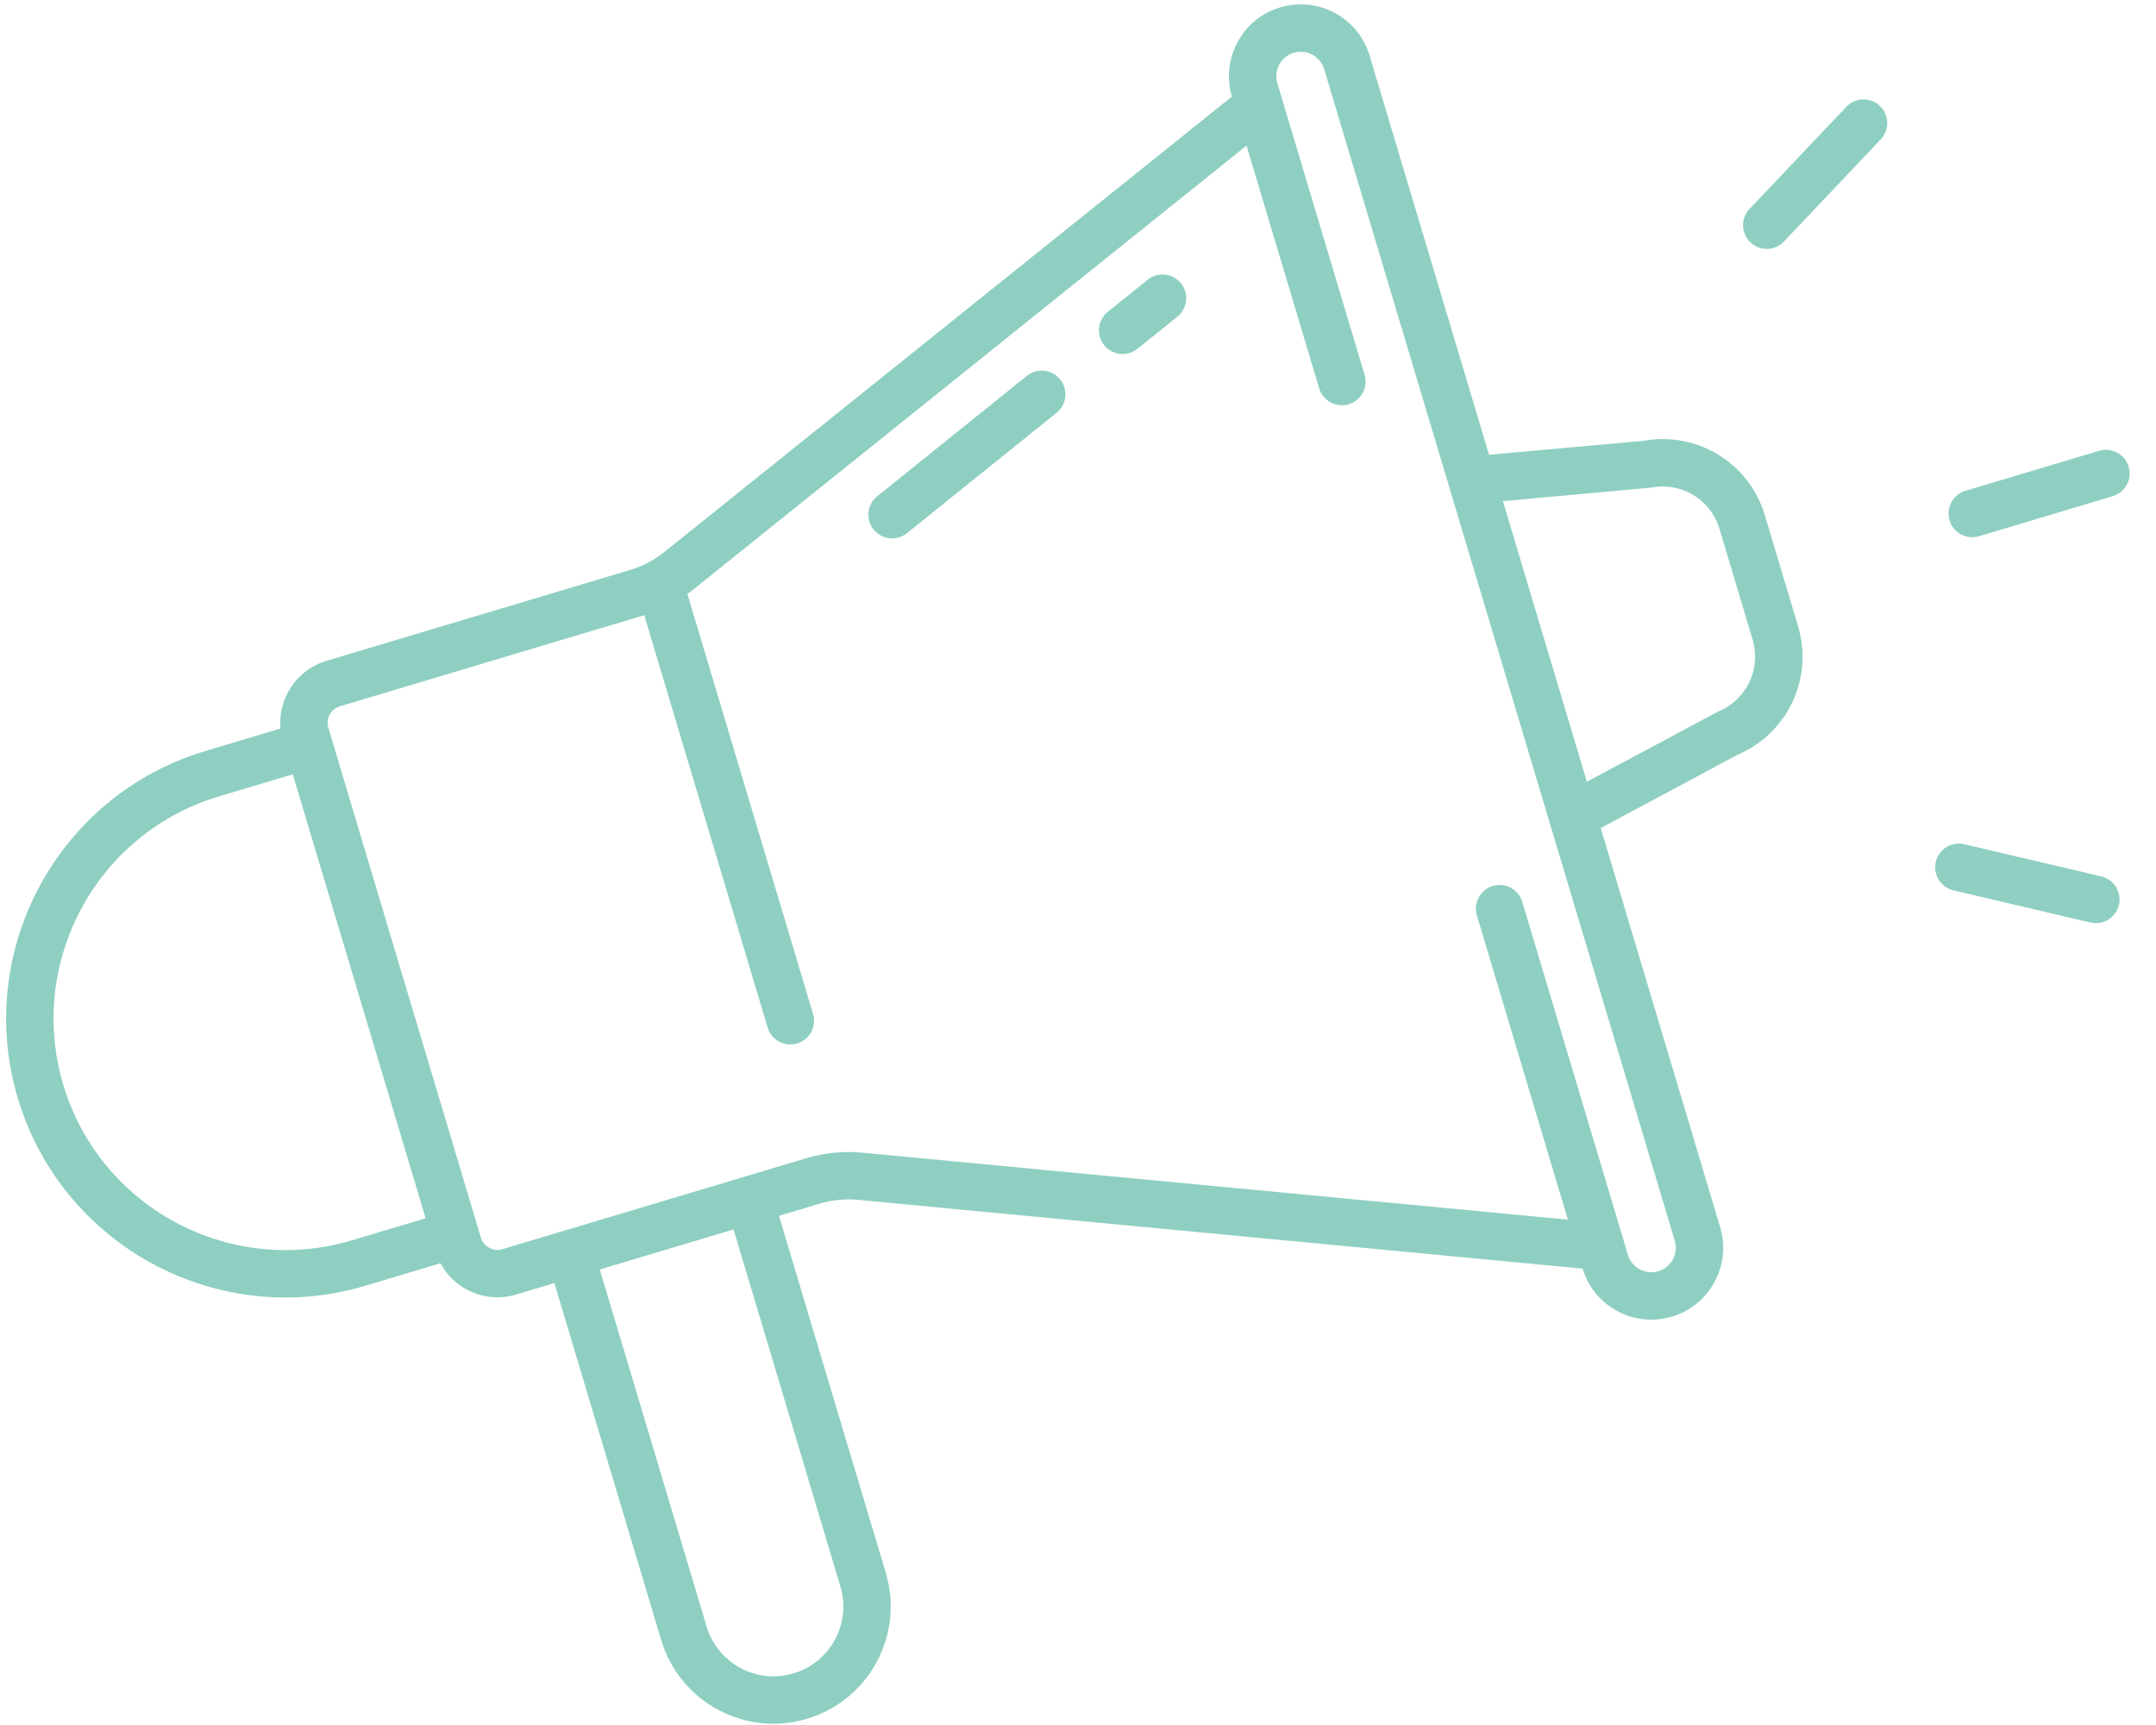 <?xml version="1.0" encoding="UTF-8"?> <svg xmlns="http://www.w3.org/2000/svg" version="1.1" width="1280" height="1024" viewBox="0 0 1280 1024"><title></title><g id="icomoon-ignore"> </g><path fill="#8ecfc1" d="M1020.226 422.303l-78.111 41.753-49.85-166.591 88.205-8.029c17.807-3.432 35.17 7.117 40.364 24.497l19.67 65.722c5.199 17.38-3.516 35.716-20.277 42.648v0zM993.164 747.603c-1.84 3.415-4.906 5.908-8.62 7.022-3.73 1.12-7.652 0.703-11.061-1.131-3.41-1.84-5.902-4.901-7.016-8.62l-62.695-209.509c-2.234-7.444-10.071-11.686-17.515-9.441-7.438 2.222-11.669 10.066-9.441 17.504l54.036 180.578-418.895-39.756c-11.225-1.075-22.399 0.034-33.19 3.269l-180.488 54.013c-2.628 0.788-5.413 0.506-7.832-0.799-2.414-1.305-4.175-3.471-4.962-6.099l-90.551-302.598c-1.609-5.418 1.485-11.146 6.904-12.772l180.488-54.013c0.062-0.017 0.118-0.039 0.169-0.056l73.255 244.792c1.829 6.099 7.416 10.037 13.47 10.037 1.339 0 2.695-0.191 4.040-0.591 7.438-2.228 11.669-10.066 9.447-17.509l-74.639-249.423c1.272-0.911 2.566-1.772 3.792-2.757l328.198-263.32 43.126 144.114c2.234 7.438 10.054 11.675 17.509 9.441 7.444-2.228 11.675-10.066 9.447-17.509l-51.785-173.050c-1.114-3.719-0.715-7.641 1.125-11.056s4.906-5.908 8.62-7.022c3.725-1.114 7.646-0.703 11.056 1.131 3.415 1.845 5.908 4.901 7.016 8.62l208.131 695.454c1.108 3.719 0.709 7.641-1.137 11.056v0zM498.949 941.786c6.549 21.887-5.93 45.028-27.862 51.588-21.87 6.555-45.022-5.93-51.571-27.817l-63.426-211.962 79.422-23.771 63.437 211.962zM208.757 736.317c-72.642 21.723-149.453-19.675-171.188-92.329-21.74-72.653 19.681-149.448 92.329-171.188l43.925-13.149 78.865 263.522-43.931 13.143zM1047.784 305.865c-9.284-31.018-40.122-49.906-71.883-44.195l-91.867 8.288-70.909-236.932c-3.269-10.91-10.583-19.9-20.615-25.313-10.032-5.407-21.566-6.577-32.475-3.32-10.921 3.269-19.906 10.589-25.313 20.615-5.379 9.987-6.566 21.459-3.359 32.329l-337.11 270.471c-5.953 4.777-12.682 8.31-19.996 10.493l-180.483 54.013c-17.746 5.311-28.824 22.387-27.26 40.167l-44.679 13.368c-87.513 26.185-137.402 118.688-111.222 206.201 21.476 71.736 87.49 118.188 158.799 118.188 15.686 0 31.631-2.251 47.413-6.971l44.679-13.374c3.516 6.572 8.878 11.979 15.591 15.602 5.683 3.061 11.9 4.619 18.179 4.619 3.702 0 7.427-0.54 11.067-1.632l22.792-6.819 63.432 211.957c9.019 30.118 36.729 49.625 66.689 49.625 6.594 0 13.301-0.945 19.94-2.931 36.746-11 57.704-49.844 46.71-86.596l-63.437-211.957 24.362-7.292c7.314-2.189 14.882-2.943 22.472-2.211l430.266 40.831c3.291 10.848 10.589 19.782 20.564 25.167 6.313 3.404 13.222 5.131 20.193 5.131 4.113 0 8.243-0.602 12.288-1.812 10.915-3.269 19.906-10.589 25.313-20.615s6.588-21.566 3.325-32.481l-70.904-236.927 81.312-43.543c29.707-12.682 45.084-45.399 35.801-76.417l-19.675-65.727z"></path><path fill="#8ecfc1" d="M1247.507 520.251l-81.34-19.102c-7.562-1.789-15.129 2.914-16.907 10.476-1.772 7.562 2.914 15.135 10.476 16.907l81.34 19.102c1.086 0.259 2.161 0.377 3.23 0.377 6.38 0 12.159-4.372 13.678-10.853 1.778-7.562-2.909-15.135-10.476-16.907z"></path><path fill="#8ecfc1" d="M1096.16 63.391l-57.473 60.641c-5.345 5.638-5.103 14.544 0.535 19.889 2.718 2.577 6.195 3.854 9.677 3.854 3.725 0 7.444-1.474 10.206-4.389l57.473-60.647c5.345-5.632 5.103-14.539-0.535-19.884-5.626-5.339-14.539-5.097-19.884 0.535z"></path><path fill="#8ecfc1" d="M1263.759 277.042c-2.228-7.438-10.071-11.686-17.509-9.441l-79.394 23.755c-7.438 2.228-11.669 10.066-9.441 17.509 1.829 6.099 7.416 10.037 13.47 10.037 1.333 0 2.695-0.191 4.040-0.596l79.388-23.755c7.444-2.228 11.675-10.066 9.447-17.509z"></path><path fill="#8ecfc1" d="M681.363 166.067l-23.687 19.057c-6.048 4.867-7.010 13.723-2.144 19.771 2.779 3.46 6.859 5.249 10.971 5.249 3.095 0 6.212-1.013 8.811-3.106l23.687-19.051c6.048-4.872 7.010-13.723 2.144-19.777-4.878-6.060-13.734-7.022-19.782-2.144z"></path><path fill="#8ecfc1" d="M609.65 223.117l-88.852 71.477c-6.048 4.867-7.010 13.723-2.144 19.771 2.779 3.46 6.859 5.249 10.971 5.249 3.095 0 6.212-1.013 8.811-3.106l88.852-71.472c6.048-4.872 7.010-13.723 2.144-19.777-4.878-6.054-13.728-7.022-19.782-2.144z"></path></svg> 